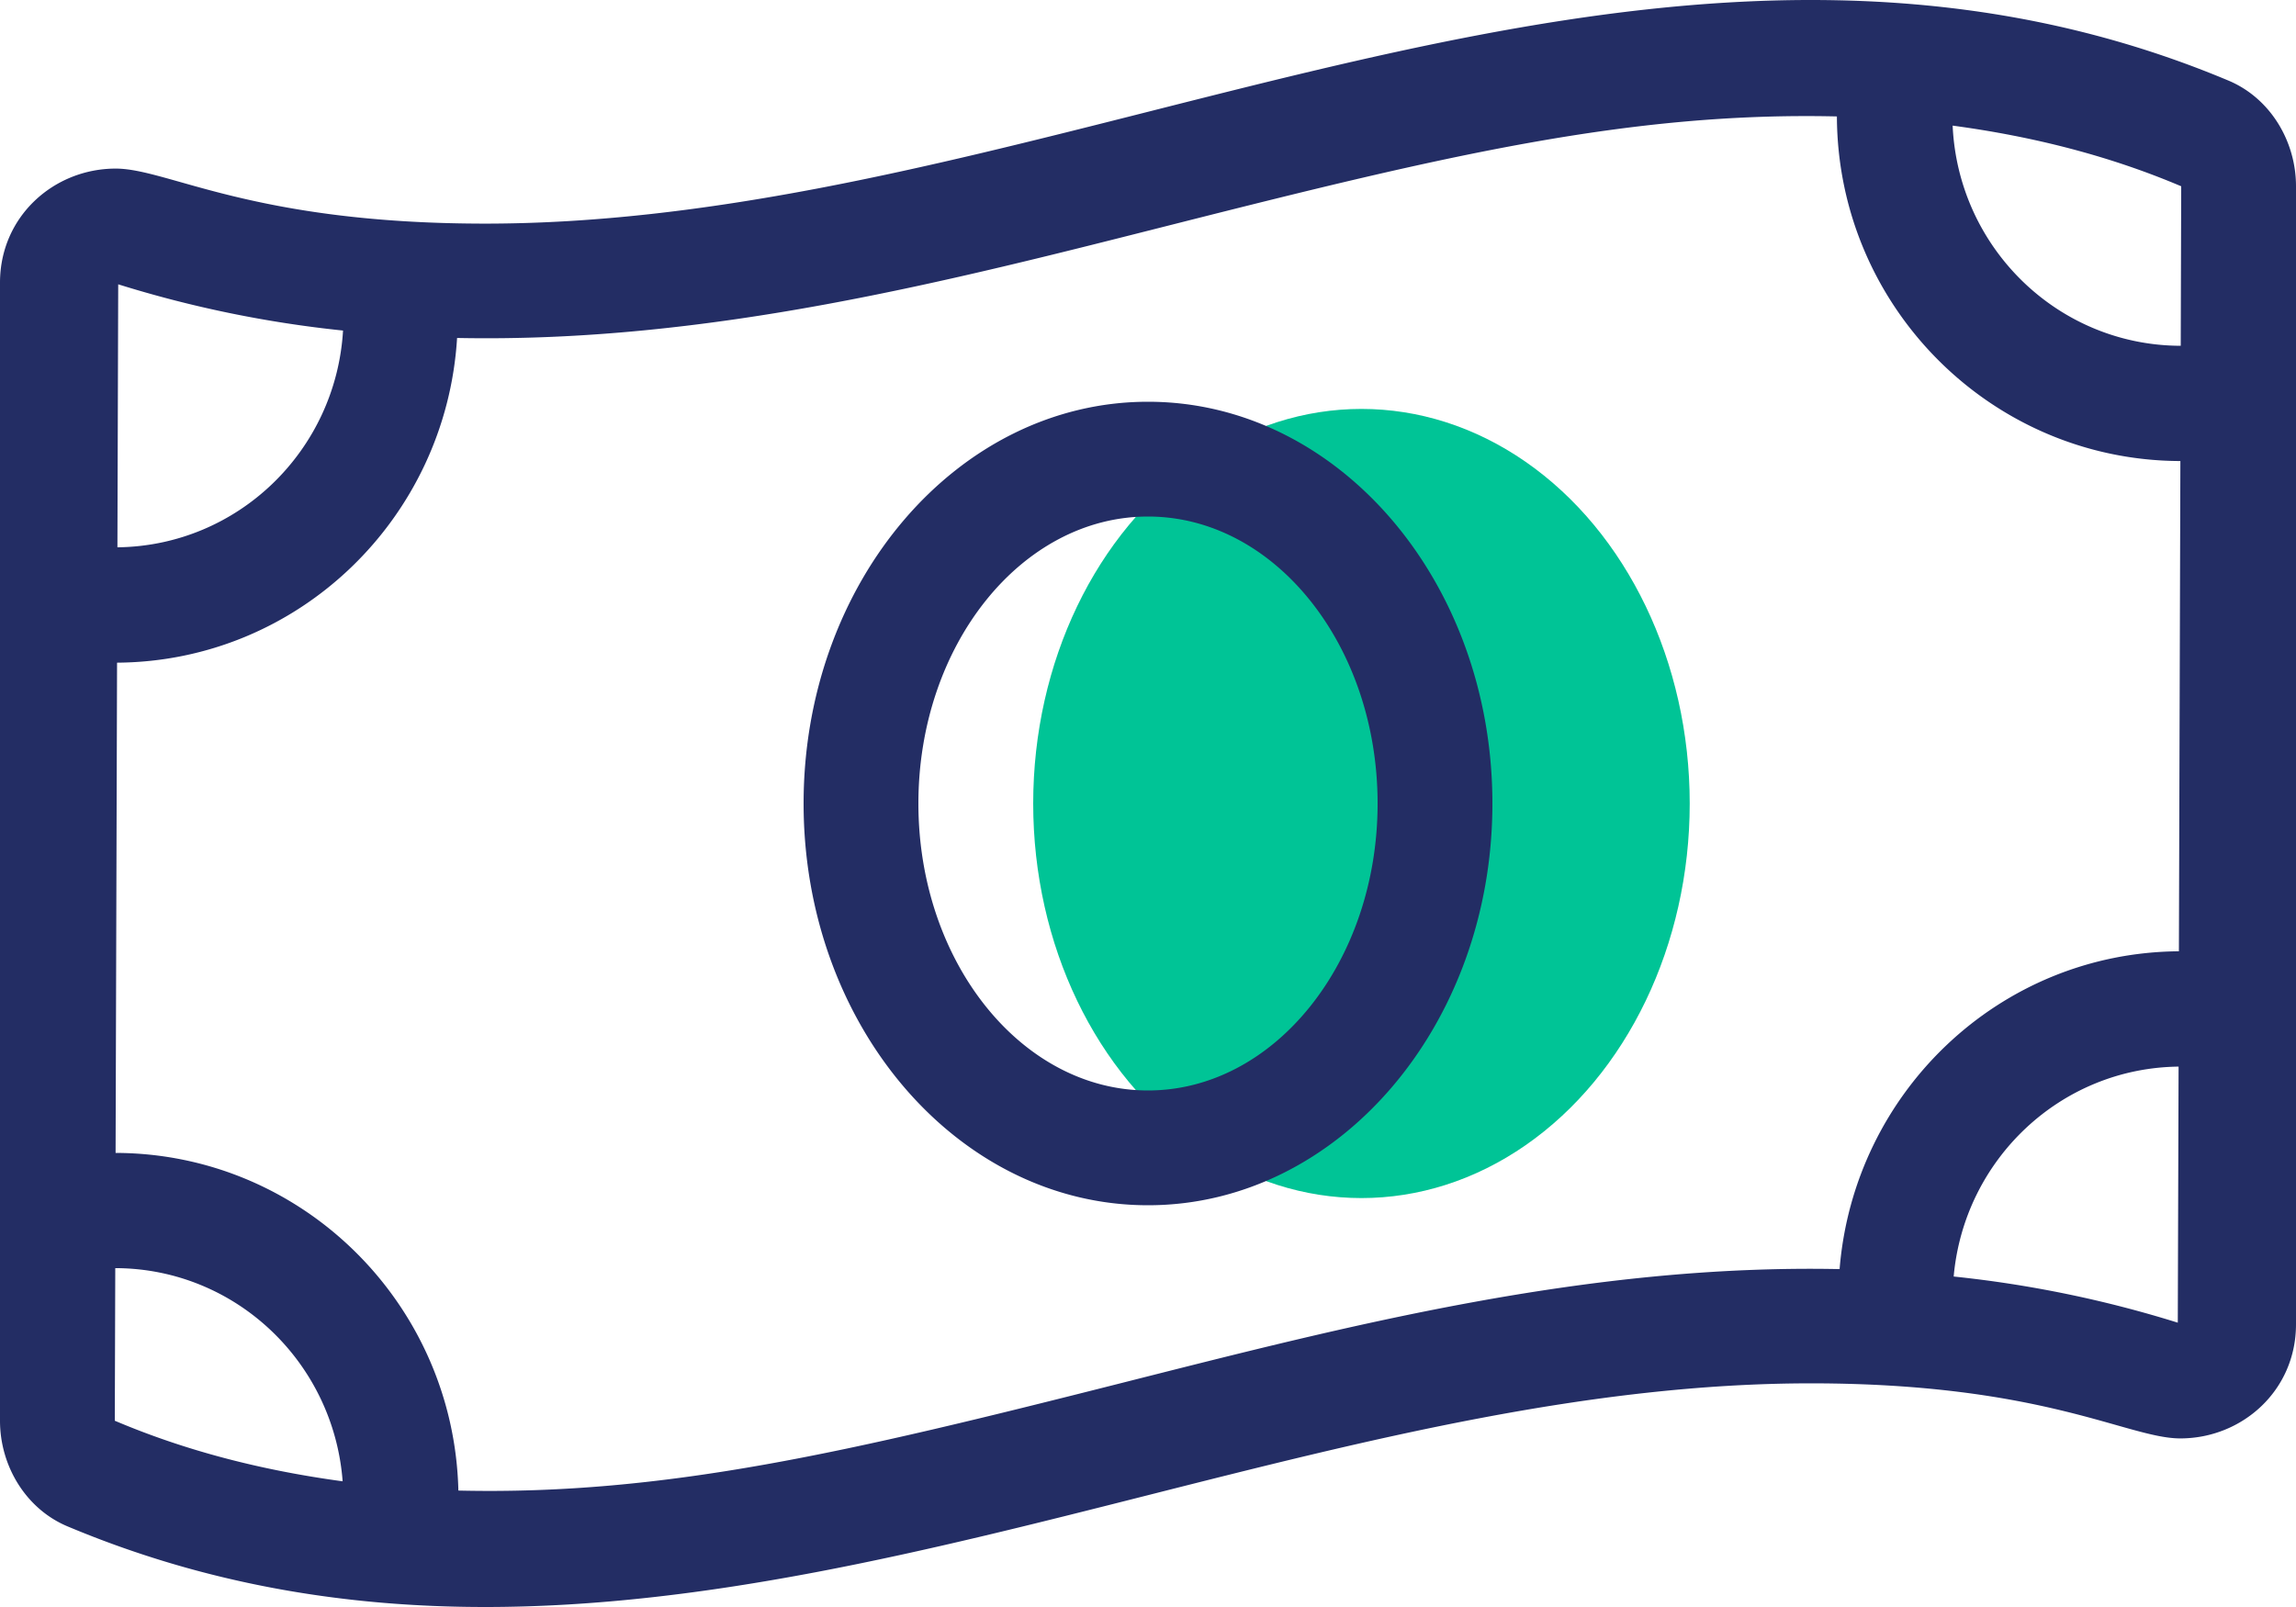 <svg height="448" viewBox="0 0 640 448" width="640" xmlns="http://www.w3.org/2000/svg"><ellipse cx="379.5" cy="224" fill="#00c496" rx="91.5" ry="110"/><path d="m320 144c-53.02 0-96 50.14-96 112s42.98 112 96 112c53 0 96-50.13 96-112s-42.98-112-96-112zm0 192c-35.29 0-64-35.89-64-80s28.71-80 64-80 64 35.89 64 80-28.71 80-64 80zm301.16-281.54c-38.79-16.27-77.61-22.46-116.41-22.46-123.17-.01-246.33 62.34-369.5 62.34-64.91 0-88.35-15.34-103-15.34-17.21 0-32.25 13.32-32.25 31.81v317.26c0 12.63 7.23 24.6 18.84 29.46 38.79 16.28 77.61 22.47 116.41 22.47 123.17 0 246.33-62.35 369.5-62.35 64.91 0 88.34 15.35 103 15.35 17.21 0 32.25-13.32 32.25-31.81v-317.26c0-12.64-7.23-24.6-18.84-29.47zm-588.21 56.8a320.892 320.892 0 0 0 62.67 12.89c-1.97 33.41-29.23 60.04-62.89 60.43zm-.95 316.81.13-42.54c33.58.07 60.88 26.31 63.38 59.43-22.45-3.04-43.63-8.45-63.51-16.89zm575.05-27.33a320.5 320.5 0 0 0 -62.47-12.87c2.89-32.5 29.69-58.14 62.69-58.52zm.31-103.54c-50 .34-90.59 39.32-94.58 88.6-70.73-1.43-137.18 15.82-200.6 31.87-75.07 19-126.54 31.21-184.41 29.87-1.23-52.02-43.48-94.01-95.55-94.13l.41-136.67c50.65-.34 91.72-40.32 94.78-90.52 70.53 1.41 137.02-15.83 200.4-31.87 74.79-18.94 126.49-31.22 184.22-29.89.18 52.93 43.01 95.94 95.74 96.07zm.51-168.8c-34.24-.07-62.04-27.34-63.58-61.38 22.53 3.03 43.78 8.45 63.71 16.91z" fill="#232d64" transform="translate(0 -32)"/></svg>